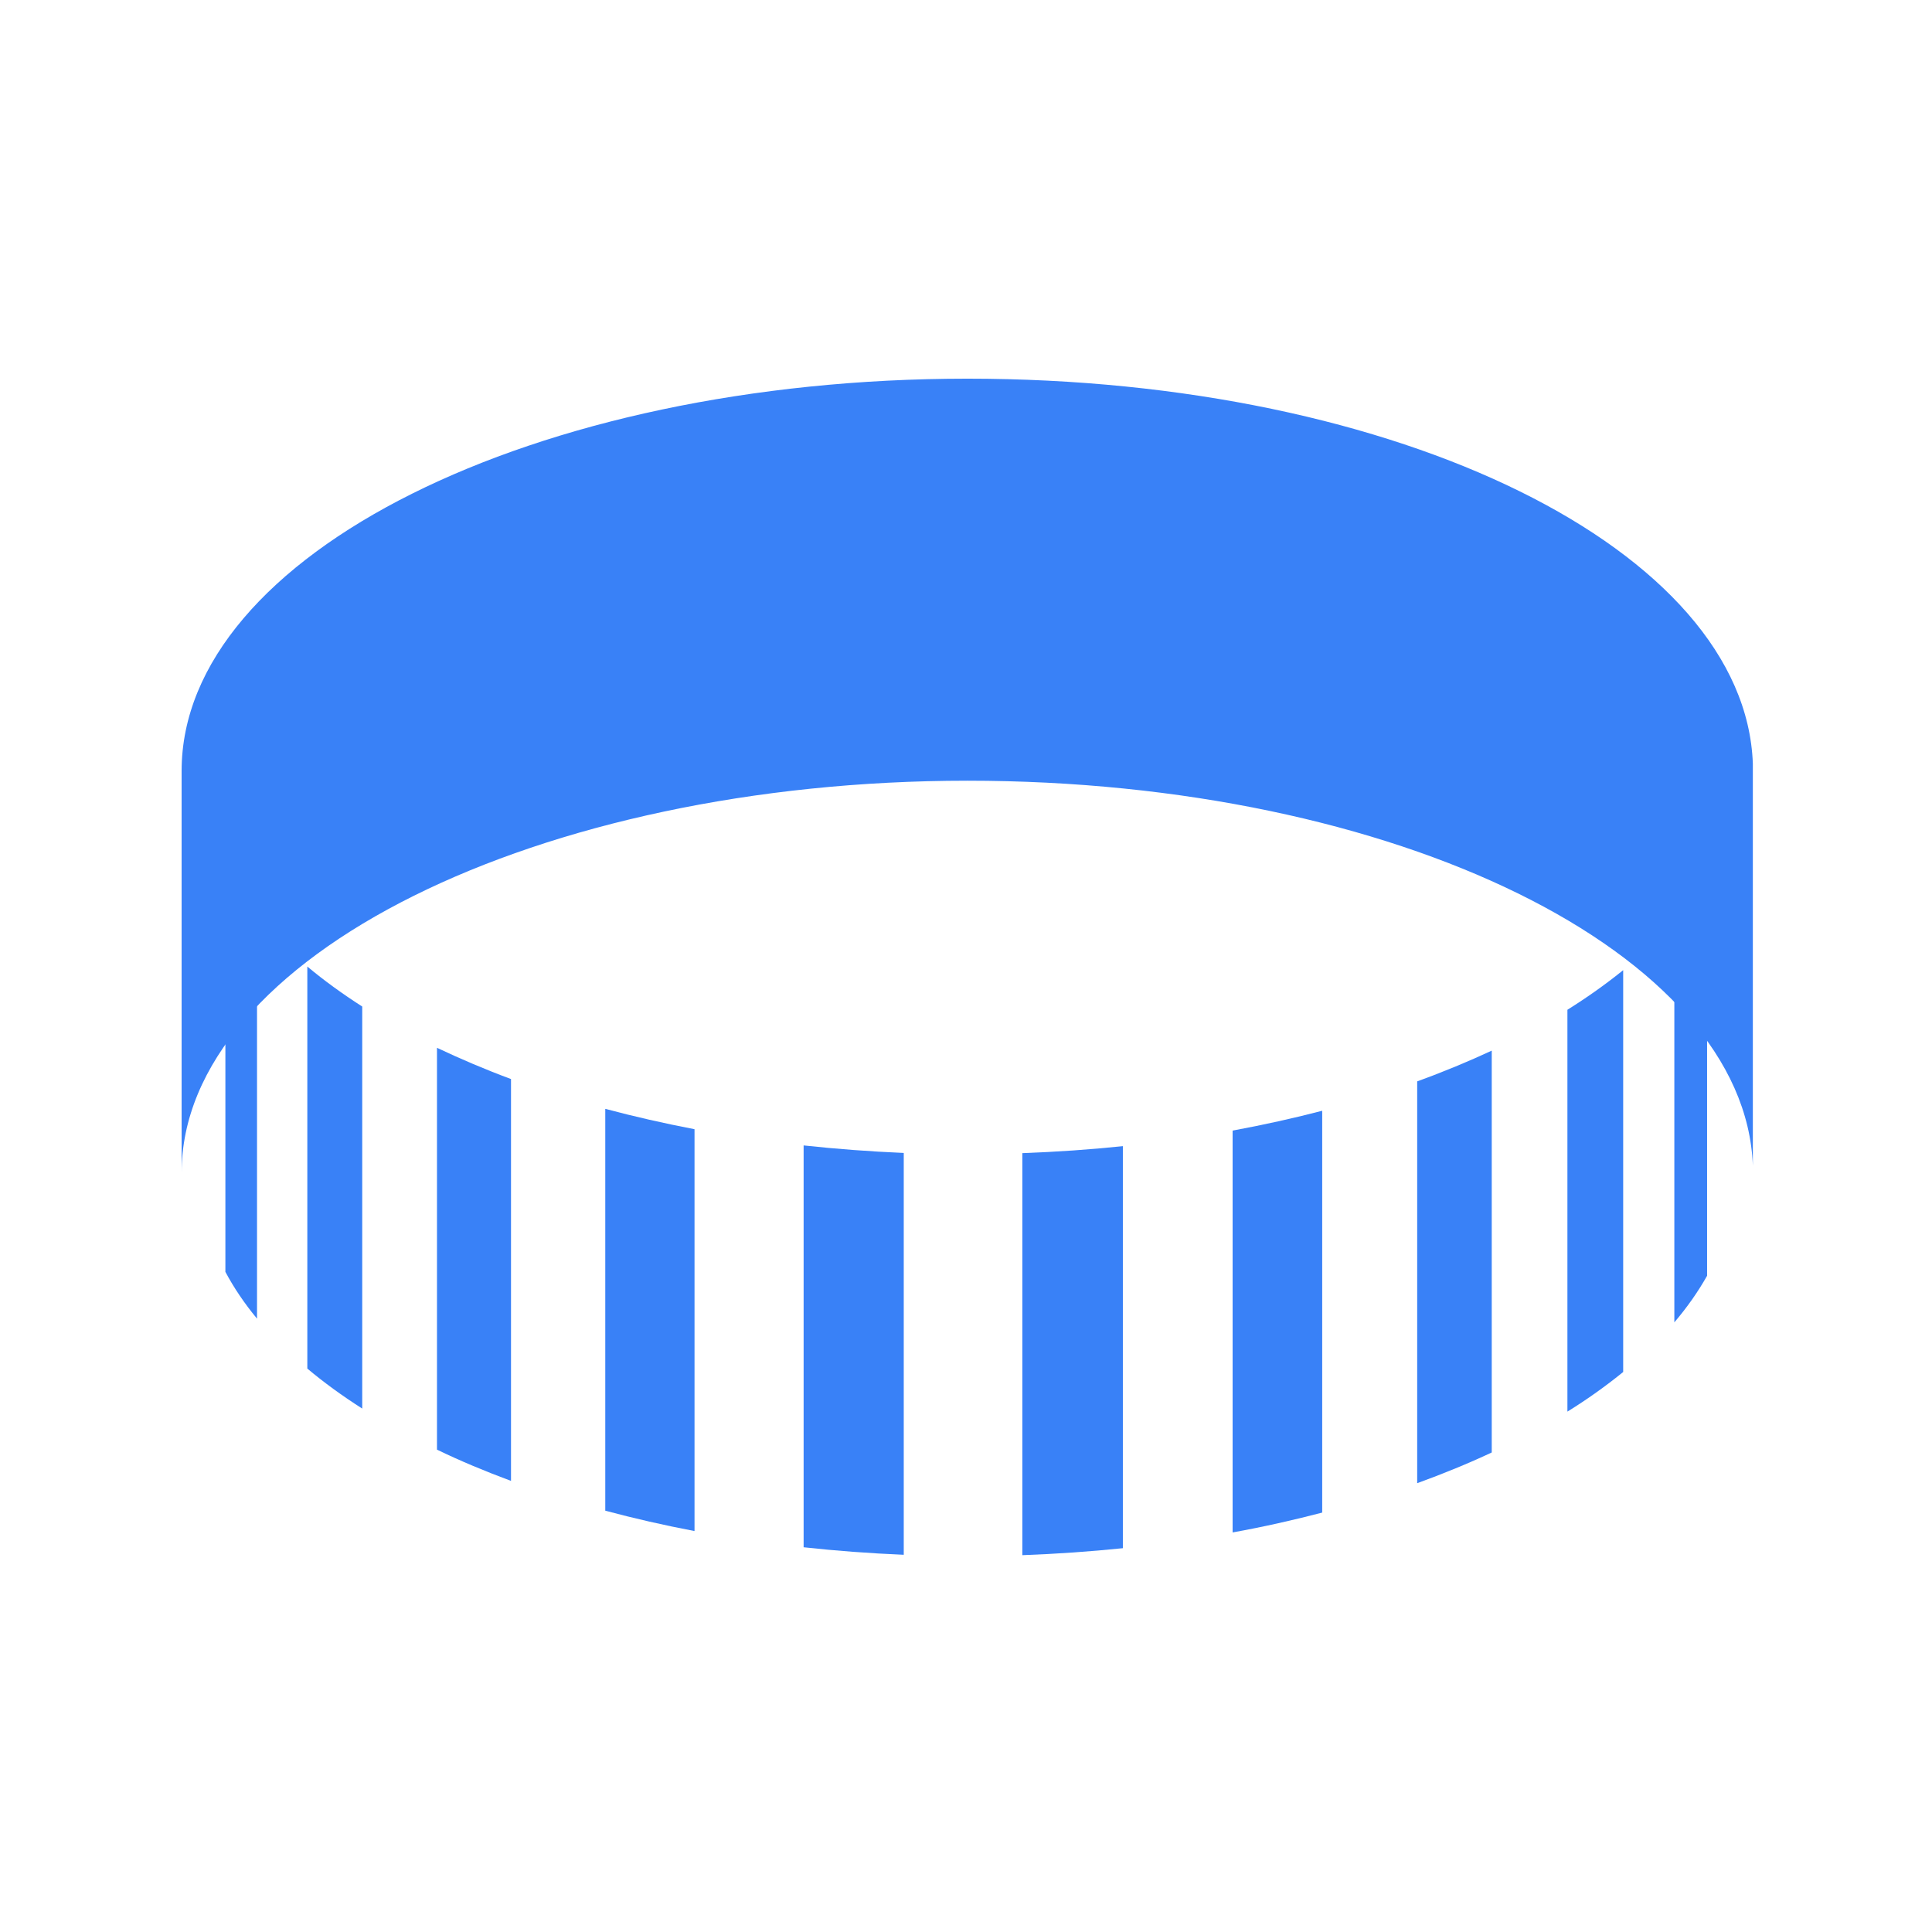 <svg width="400" height="400" viewBox="0 0 400 400" fill="none" xmlns="http://www.w3.org/2000/svg">
<path d="M37.602 159.603C37.602 114.852 110.576 78.399 200.296 78.399C290.016 78.399 361.325 114.034 362.908 158.116V241.353C361.311 197.257 288.965 161.637 200.296 161.637C111.627 161.637 37.602 198.076 37.602 242.84V159.603Z" fill="#3981F7"/>
<path d="M346.654 190.542C349.315 187.444 351.58 184.224 353.436 180.894V264.131C351.58 267.42 349.328 270.641 346.654 273.78V190.542Z" fill="#3981F7"/>
<path d="M324.517 209.062C328.707 206.442 332.555 203.699 336.063 200.86V284.056C332.542 286.909 328.693 289.679 324.517 292.259V209.021" fill="#3981F7"/>
<path d="M293.414 223.884C298.818 221.932 304.004 219.776 308.849 217.524V300.72C303.963 303.013 298.818 305.115 293.414 307.08V223.843" fill="#3981F7"/>
<path d="M255.2 234.079C261.601 232.891 267.783 231.527 273.748 229.971V313.167C267.783 314.723 261.56 316.129 255.2 317.275V234.038" fill="#3981F7"/>
<path d="M166.381 237.149C173.15 237.886 180.083 238.405 187.112 238.705V321.901C180.042 321.601 173.123 321.083 166.381 320.346V237.108" fill="#3981F7"/>
<path d="M211.664 238.746C218.734 238.487 225.694 238.009 232.477 237.299V320.537C225.708 321.233 218.747 321.724 211.664 321.983V238.746Z" fill="#3981F7"/>
<path d="M125.315 229.575C131.238 231.158 137.421 232.564 143.794 233.792V316.988C137.421 315.774 131.279 314.368 125.315 312.771V229.534" fill="#3981F7"/>
<path d="M90.473 216.937C95.318 219.23 100.435 221.414 105.799 223.406V306.602C100.435 304.61 95.29 302.467 90.473 300.133V216.896" fill="#3981F7"/>
<path d="M63.628 200.11C67.067 202.989 70.888 205.76 74.996 208.394V291.631C70.888 289.011 67.067 286.24 63.628 283.347V200.11Z" fill="#3981F7"/>
<path d="M46.664 180.088C48.438 183.418 50.621 186.626 53.215 189.778V273.015C50.621 269.876 48.438 266.656 46.664 263.326V180.088Z" fill="#3981F7"/>
</svg>
